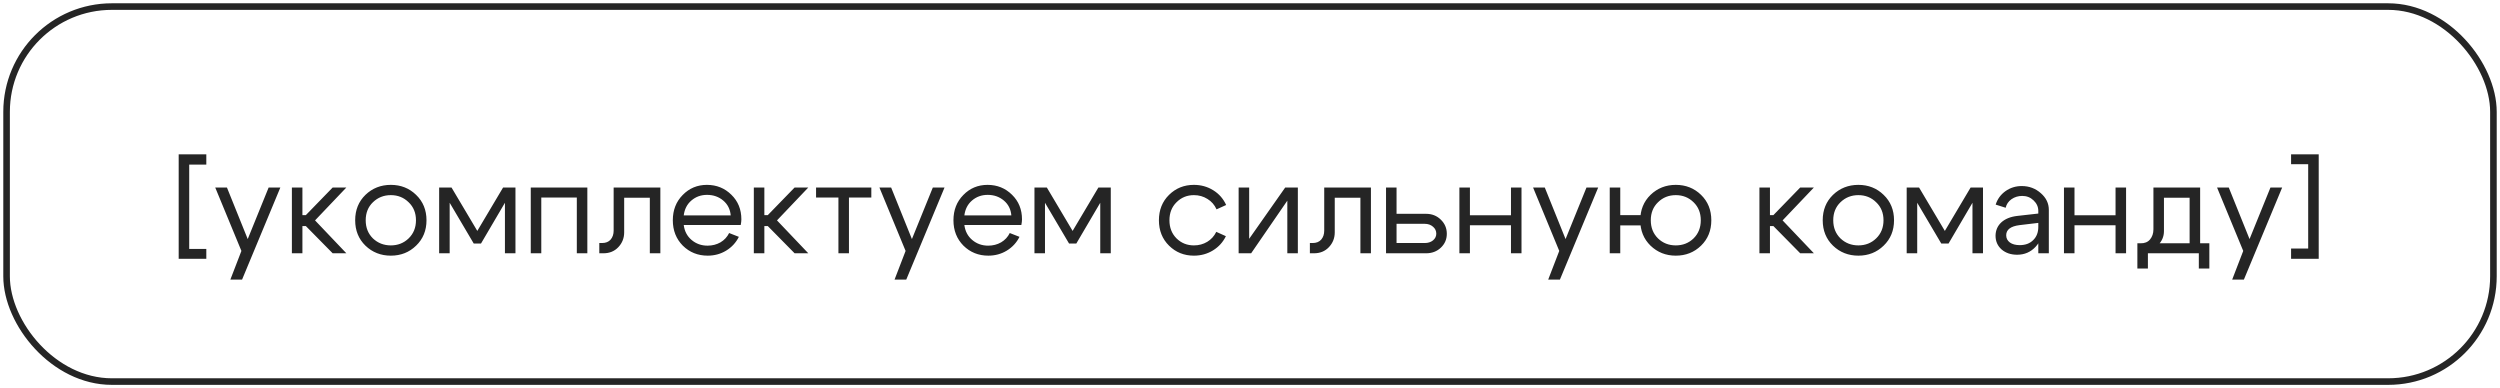 <?xml version="1.0" encoding="UTF-8"?> <svg xmlns="http://www.w3.org/2000/svg" width="380" height="59" viewBox="0 0 380 59" fill="none"><rect x="1" y="1" width="378" height="57" rx="16" stroke="#252525"></rect><path d="M28.76 37.84H31.36V39.34H27.16V23.46H31.36V25.02H28.76V37.84ZM40.834 28.5H42.614L36.794 42.5H35.014L36.694 38.14L32.714 28.5H34.494L37.654 36.34L40.834 28.5ZM44.367 38.5V28.5H45.967V32.7H46.487L50.567 28.5H52.647L47.887 33.5L52.647 38.5H50.567L46.487 34.36H45.967V38.5H44.367ZM56.687 30.74C55.953 31.447 55.587 32.36 55.587 33.48C55.587 34.6 55.953 35.52 56.687 36.24C57.433 36.947 58.34 37.3 59.407 37.3C60.473 37.3 61.373 36.947 62.107 36.24C62.853 35.52 63.227 34.6 63.227 33.48C63.227 32.36 62.853 31.447 62.107 30.74C61.373 30.02 60.473 29.66 59.407 29.66C58.34 29.66 57.433 30.02 56.687 30.74ZM55.547 37.34C54.507 36.327 53.987 35.04 53.987 33.48C53.987 31.92 54.507 30.633 55.547 29.62C56.6 28.607 57.887 28.1 59.407 28.1C60.927 28.1 62.207 28.607 63.247 29.62C64.3 30.633 64.827 31.92 64.827 33.48C64.827 35.04 64.3 36.327 63.247 37.34C62.207 38.353 60.927 38.86 59.407 38.86C57.887 38.86 56.6 38.353 55.547 37.34ZM66.75 38.5V28.5H68.63L72.55 35.1L76.47 28.5H78.35V38.5H76.75V30.82L73.11 37.02H72.01L68.35 30.82V38.5H66.75ZM89.276 28.5V38.5H87.676V30.02H82.276V38.5H80.676V28.5H89.276ZM91.514 36.94C92.074 36.94 92.507 36.767 92.814 36.42C93.121 36.06 93.274 35.607 93.274 35.06V28.5H100.374V38.5H98.774V30.06H94.874V35.32C94.874 36.187 94.581 36.933 93.994 37.56C93.407 38.187 92.647 38.5 91.714 38.5H91.094V36.94H91.514ZM111.068 32.74C110.988 31.807 110.608 31.053 109.928 30.48C109.248 29.907 108.428 29.62 107.468 29.62C106.548 29.62 105.754 29.907 105.088 30.48C104.434 31.04 104.048 31.793 103.928 32.74H111.068ZM103.928 34.2C104.048 35.147 104.448 35.907 105.128 36.48C105.808 37.053 106.614 37.34 107.548 37.34C108.268 37.34 108.921 37.173 109.508 36.84C110.094 36.493 110.534 36.02 110.828 35.42L112.308 36C111.868 36.88 111.221 37.58 110.368 38.1C109.528 38.607 108.594 38.86 107.568 38.86C106.074 38.86 104.814 38.353 103.788 37.34C102.774 36.313 102.268 35.027 102.268 33.48C102.268 31.933 102.768 30.653 103.768 29.64C104.768 28.613 105.994 28.1 107.448 28.1C108.914 28.1 110.154 28.6 111.168 29.6C112.181 30.587 112.688 31.833 112.688 33.34C112.688 33.58 112.654 33.867 112.588 34.2H103.928ZM114.582 38.5V28.5H116.182V32.7H116.702L120.782 28.5H122.862L118.102 33.5L122.862 38.5H120.782L116.702 34.36H116.182V38.5H114.582ZM132.441 28.5V30.02H129.041V38.5H127.441V30.02H124.041V28.5H132.441ZM141.791 28.5H143.571L137.751 42.5H135.971L137.651 38.14L133.671 28.5H135.451L138.611 36.34L141.791 28.5ZM153.724 32.74C153.644 31.807 153.264 31.053 152.584 30.48C151.904 29.907 151.084 29.62 150.124 29.62C149.204 29.62 148.411 29.907 147.744 30.48C147.091 31.04 146.704 31.793 146.584 32.74H153.724ZM146.584 34.2C146.704 35.147 147.104 35.907 147.784 36.48C148.464 37.053 149.271 37.34 150.204 37.34C150.924 37.34 151.577 37.173 152.164 36.84C152.751 36.493 153.191 36.02 153.484 35.42L154.964 36C154.524 36.88 153.877 37.58 153.024 38.1C152.184 38.607 151.251 38.86 150.224 38.86C148.731 38.86 147.471 38.353 146.444 37.34C145.431 36.313 144.924 35.027 144.924 33.48C144.924 31.933 145.424 30.653 146.424 29.64C147.424 28.613 148.651 28.1 150.104 28.1C151.571 28.1 152.811 28.6 153.824 29.6C154.837 30.587 155.344 31.833 155.344 33.34C155.344 33.58 155.311 33.867 155.244 34.2H146.584ZM157.238 38.5V28.5H159.118L163.038 35.1L166.958 28.5H168.838V38.5H167.238V30.82L163.598 37.02H162.498L158.838 30.82V38.5H157.238ZM178.835 30.74C178.115 31.447 177.755 32.36 177.755 33.48C177.755 34.6 178.115 35.52 178.835 36.24C179.555 36.947 180.435 37.3 181.475 37.3C182.221 37.3 182.895 37.12 183.495 36.76C184.095 36.4 184.555 35.893 184.875 35.24L186.335 35.9C185.895 36.807 185.241 37.527 184.375 38.06C183.508 38.593 182.541 38.86 181.475 38.86C179.981 38.86 178.721 38.353 177.695 37.34C176.668 36.327 176.155 35.04 176.155 33.48C176.155 31.92 176.668 30.633 177.695 29.62C178.721 28.607 179.981 28.1 181.475 28.1C182.555 28.1 183.535 28.373 184.415 28.92C185.295 29.467 185.948 30.213 186.375 31.16L184.915 31.82C184.608 31.14 184.148 30.613 183.535 30.24C182.921 29.853 182.235 29.66 181.475 29.66C180.435 29.66 179.555 30.02 178.835 30.74ZM197.273 38.5H195.673V30.5L190.173 38.5H188.273V28.5H189.873V36.3L195.353 28.5H197.273V38.5ZM199.522 36.94C200.082 36.94 200.515 36.767 200.822 36.42C201.129 36.06 201.282 35.607 201.282 35.06V28.5H208.382V38.5H206.782V30.06H202.882V35.32C202.882 36.187 202.589 36.933 202.002 37.56C201.415 38.187 200.655 38.5 199.722 38.5H199.102V36.94H199.522ZM216.556 34.02H212.276V36.94H216.556C217.062 36.94 217.482 36.807 217.816 36.54C218.149 36.26 218.316 35.92 218.316 35.52C218.316 35.093 218.149 34.74 217.816 34.46C217.482 34.167 217.062 34.02 216.556 34.02ZM216.756 32.5C217.649 32.5 218.396 32.793 218.996 33.38C219.609 33.967 219.916 34.687 219.916 35.54C219.916 36.38 219.609 37.087 218.996 37.66C218.396 38.22 217.649 38.5 216.756 38.5H210.676V28.5H212.276V32.5H216.756ZM221.828 38.5V28.5H223.428V32.72H229.668V28.5H231.268V38.5H229.668V34.24H223.428V38.5H221.828ZM241.146 28.5H242.926L237.106 42.5H235.326L237.006 38.14L233.026 28.5H234.806L237.966 36.34L241.146 28.5ZM250.92 33.48C250.92 34.6 251.286 35.52 252.02 36.24C252.753 36.947 253.653 37.3 254.72 37.3C255.786 37.3 256.686 36.947 257.42 36.24C258.153 35.52 258.52 34.6 258.52 33.48C258.52 32.36 258.153 31.447 257.42 30.74C256.686 30.02 255.786 29.66 254.72 29.66C253.653 29.66 252.753 30.02 252.02 30.74C251.286 31.447 250.92 32.36 250.92 33.48ZM249.32 33.48C249.32 31.92 249.84 30.633 250.88 29.62C251.933 28.607 253.213 28.1 254.72 28.1C256.24 28.1 257.52 28.607 258.56 29.62C259.6 30.633 260.12 31.92 260.12 33.48C260.12 35.04 259.6 36.327 258.56 37.34C257.52 38.353 256.24 38.86 254.72 38.86C253.213 38.86 251.933 38.353 250.88 37.34C249.84 36.327 249.32 35.04 249.32 33.48ZM249.72 32.7V34.26H246.28V38.5H244.68V28.5H246.28V32.7H249.72ZM267.433 38.5V28.5H269.033V32.7H269.553L273.633 28.5H275.713L270.953 33.5L275.713 38.5H273.633L269.553 34.36H269.033V38.5H267.433ZM279.753 30.74C279.02 31.447 278.653 32.36 278.653 33.48C278.653 34.6 279.02 35.52 279.753 36.24C280.5 36.947 281.406 37.3 282.473 37.3C283.54 37.3 284.44 36.947 285.173 36.24C285.92 35.52 286.293 34.6 286.293 33.48C286.293 32.36 285.92 31.447 285.173 30.74C284.44 30.02 283.54 29.66 282.473 29.66C281.406 29.66 280.5 30.02 279.753 30.74ZM278.613 37.34C277.573 36.327 277.053 35.04 277.053 33.48C277.053 31.92 277.573 30.633 278.613 29.62C279.666 28.607 280.953 28.1 282.473 28.1C283.993 28.1 285.273 28.607 286.313 29.62C287.366 30.633 287.893 31.92 287.893 33.48C287.893 35.04 287.366 36.327 286.313 37.34C285.273 38.353 283.993 38.86 282.473 38.86C280.953 38.86 279.666 38.353 278.613 37.34ZM289.816 38.5V28.5H291.696L295.616 35.1L299.536 28.5H301.416V38.5H299.816V30.82L296.176 37.02H295.076L291.416 30.82V38.5H289.816ZM309.822 33.88L306.962 34.22C305.615 34.393 304.942 34.907 304.942 35.76C304.942 36.213 305.129 36.58 305.502 36.86C305.875 37.127 306.375 37.26 307.002 37.26C307.855 37.26 308.535 37.007 309.042 36.5C309.562 35.993 309.822 35.327 309.822 34.5H310.522C310.522 35.713 310.149 36.72 309.402 37.52C308.655 38.32 307.722 38.72 306.602 38.72C305.655 38.72 304.869 38.453 304.242 37.92C303.629 37.373 303.322 36.673 303.322 35.82C303.335 35.007 303.629 34.333 304.202 33.8C304.789 33.267 305.595 32.94 306.622 32.82L309.822 32.46V32.06C309.822 31.447 309.582 30.913 309.102 30.46C308.635 30.007 308.062 29.78 307.382 29.78C306.769 29.78 306.222 29.947 305.742 30.28C305.275 30.613 304.982 31.047 304.862 31.58L303.342 31.1C303.609 30.26 304.102 29.58 304.822 29.06C305.555 28.54 306.382 28.28 307.302 28.28C308.422 28.28 309.389 28.64 310.202 29.36C311.015 30.067 311.422 30.913 311.422 31.9V38.5H309.822V33.88ZM313.723 38.5V28.5H315.323V32.72H321.563V28.5H323.163V38.5H321.563V34.24H315.323V38.5H313.723ZM324.881 36.98H335.821V40.82H334.221V38.5H326.481V40.82H324.881V36.98ZM325.361 36.98C325.987 36.993 326.467 36.8 326.801 36.4C327.147 35.987 327.321 35.473 327.321 34.86V28.5H334.421V38.5H332.821V30.06H328.921V35.14C328.921 35.967 328.607 36.687 327.981 37.3C327.354 37.9 326.547 38.2 325.561 38.2H324.981V36.98H325.361ZM345.111 28.5H346.891L341.071 42.5H339.291L340.971 38.14L336.991 28.5H338.771L341.931 36.34L345.111 28.5ZM350.844 24.96H348.244V23.46H352.444V39.34H348.244V37.78H350.844V24.96Z" fill="#252525"></path></svg> 